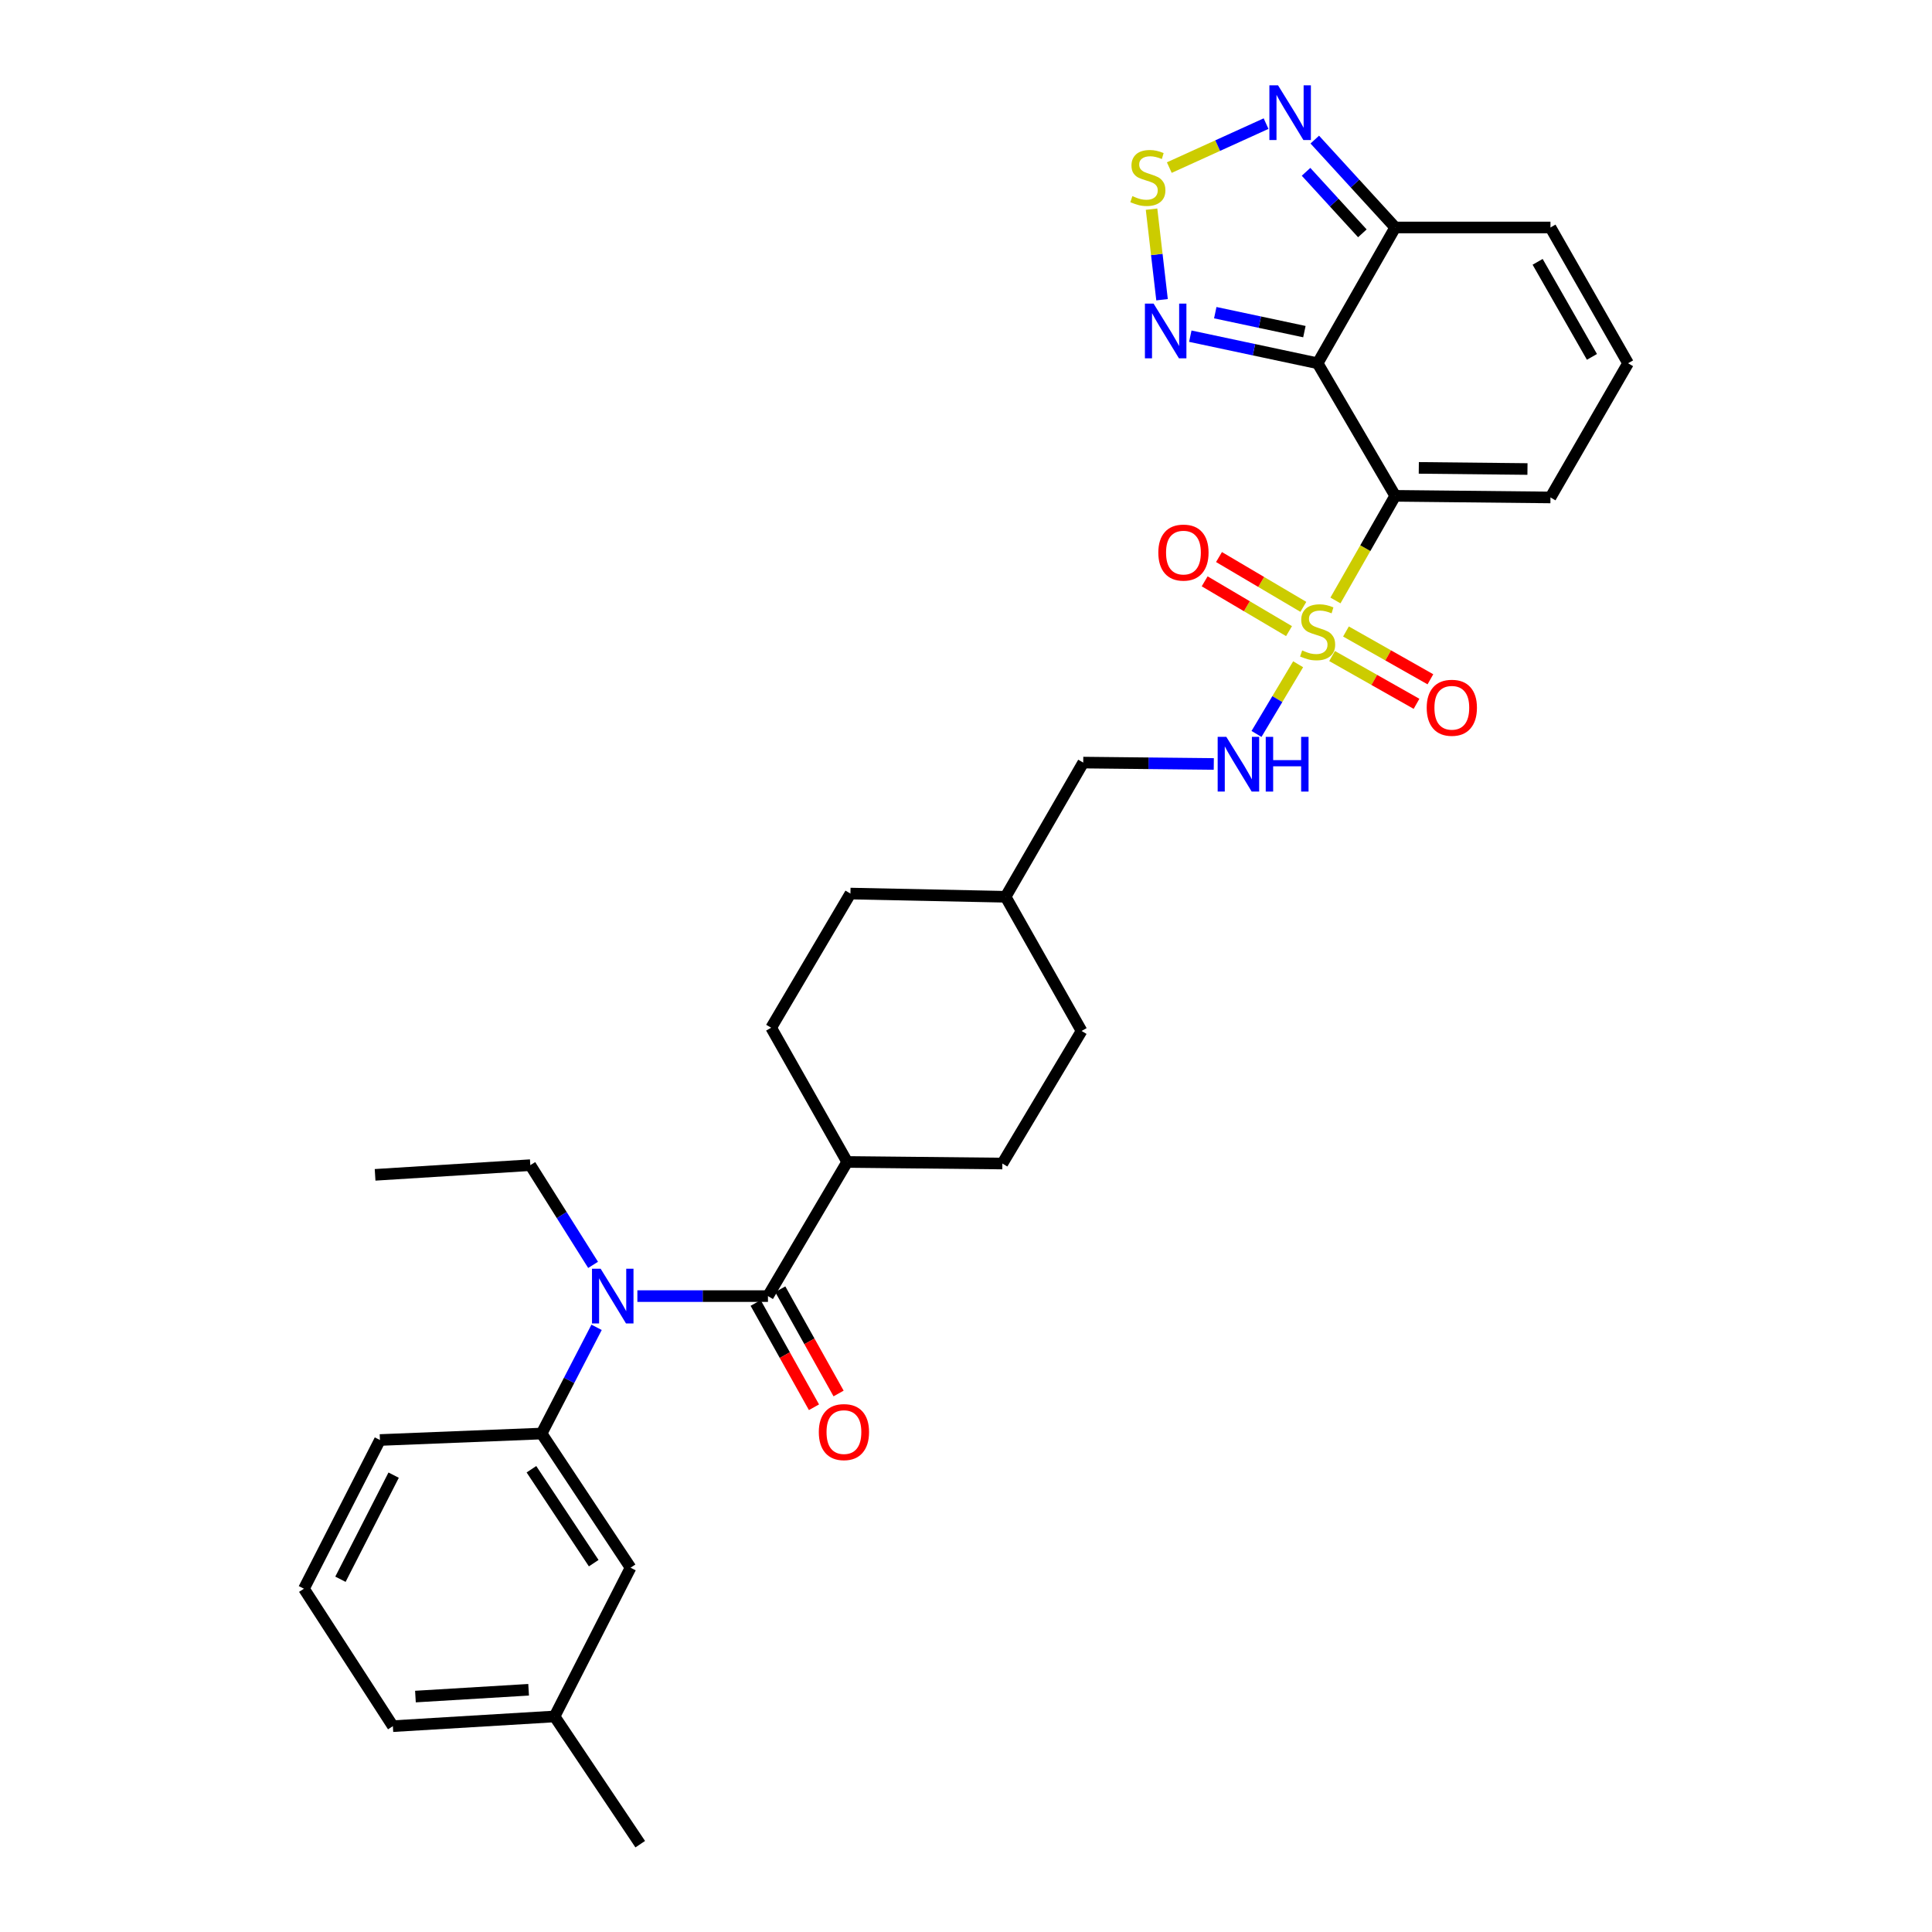 <?xml version='1.0' encoding='iso-8859-1'?>
<svg version='1.1' baseProfile='full'
              xmlns='http://www.w3.org/2000/svg'
                      xmlns:rdkit='http://www.rdkit.org/xml'
                      xmlns:xlink='http://www.w3.org/1999/xlink'
                  xml:space='preserve'
width='1000px' height='1000px' viewBox='0 0 1000 1000'>
<!-- END OF HEADER -->
<rect style='opacity:1.0;fill:#FFFFFF;stroke:none' width='1000' height='1000' x='0' y='0'> </rect>
<path class='bond-0' d='M 691.224,310.796 L 706.693,283.72' style='fill:none;fill-rule:evenodd;stroke:#CCCC00;stroke-width:6px;stroke-linecap:butt;stroke-linejoin:miter;stroke-opacity:1' />
<path class='bond-0' d='M 706.693,283.72 L 722.162,256.644' style='fill:none;fill-rule:evenodd;stroke:#000000;stroke-width:6px;stroke-linecap:butt;stroke-linejoin:miter;stroke-opacity:1' />
<path class='bond-8' d='M 671.916,343.818 L 661.14,361.854' style='fill:none;fill-rule:evenodd;stroke:#CCCC00;stroke-width:6px;stroke-linecap:butt;stroke-linejoin:miter;stroke-opacity:1' />
<path class='bond-8' d='M 661.14,361.854 L 650.364,379.89' style='fill:none;fill-rule:evenodd;stroke:#0000FF;stroke-width:6px;stroke-linecap:butt;stroke-linejoin:miter;stroke-opacity:1' />
<path class='bond-11' d='M 674.614,314.105 L 652.783,301.216' style='fill:none;fill-rule:evenodd;stroke:#CCCC00;stroke-width:6px;stroke-linecap:butt;stroke-linejoin:miter;stroke-opacity:1' />
<path class='bond-11' d='M 652.783,301.216 L 630.952,288.327' style='fill:none;fill-rule:evenodd;stroke:#FF0000;stroke-width:6px;stroke-linecap:butt;stroke-linejoin:miter;stroke-opacity:1' />
<path class='bond-11' d='M 667.195,326.671 L 645.364,313.782' style='fill:none;fill-rule:evenodd;stroke:#CCCC00;stroke-width:6px;stroke-linecap:butt;stroke-linejoin:miter;stroke-opacity:1' />
<path class='bond-11' d='M 645.364,313.782 L 623.533,300.893' style='fill:none;fill-rule:evenodd;stroke:#FF0000;stroke-width:6px;stroke-linecap:butt;stroke-linejoin:miter;stroke-opacity:1' />
<path class='bond-12' d='M 689.482,339.559 L 711.335,351.929' style='fill:none;fill-rule:evenodd;stroke:#CCCC00;stroke-width:6px;stroke-linecap:butt;stroke-linejoin:miter;stroke-opacity:1' />
<path class='bond-12' d='M 711.335,351.929 L 733.189,364.3' style='fill:none;fill-rule:evenodd;stroke:#FF0000;stroke-width:6px;stroke-linecap:butt;stroke-linejoin:miter;stroke-opacity:1' />
<path class='bond-12' d='M 696.67,326.859 L 718.524,339.23' style='fill:none;fill-rule:evenodd;stroke:#CCCC00;stroke-width:6px;stroke-linecap:butt;stroke-linejoin:miter;stroke-opacity:1' />
<path class='bond-12' d='M 718.524,339.23 L 740.378,351.6' style='fill:none;fill-rule:evenodd;stroke:#FF0000;stroke-width:6px;stroke-linecap:butt;stroke-linejoin:miter;stroke-opacity:1' />
<path class='bond-1' d='M 722.162,256.644 L 682.001,188.027' style='fill:none;fill-rule:evenodd;stroke:#000000;stroke-width:6px;stroke-linecap:butt;stroke-linejoin:miter;stroke-opacity:1' />
<path class='bond-10' d='M 722.162,256.644 L 802.518,257.479' style='fill:none;fill-rule:evenodd;stroke:#000000;stroke-width:6px;stroke-linecap:butt;stroke-linejoin:miter;stroke-opacity:1' />
<path class='bond-10' d='M 734.367,242.178 L 790.616,242.763' style='fill:none;fill-rule:evenodd;stroke:#000000;stroke-width:6px;stroke-linecap:butt;stroke-linejoin:miter;stroke-opacity:1' />
<path class='bond-3' d='M 682.001,188.027 L 649.049,181.017' style='fill:none;fill-rule:evenodd;stroke:#000000;stroke-width:6px;stroke-linecap:butt;stroke-linejoin:miter;stroke-opacity:1' />
<path class='bond-3' d='M 649.049,181.017 L 616.097,174.007' style='fill:none;fill-rule:evenodd;stroke:#0000FF;stroke-width:6px;stroke-linecap:butt;stroke-linejoin:miter;stroke-opacity:1' />
<path class='bond-3' d='M 675.151,171.651 L 652.085,166.744' style='fill:none;fill-rule:evenodd;stroke:#000000;stroke-width:6px;stroke-linecap:butt;stroke-linejoin:miter;stroke-opacity:1' />
<path class='bond-3' d='M 652.085,166.744 L 629.019,161.837' style='fill:none;fill-rule:evenodd;stroke:#0000FF;stroke-width:6px;stroke-linecap:butt;stroke-linejoin:miter;stroke-opacity:1' />
<path class='bond-5' d='M 682.001,188.027 L 722.162,117.74' style='fill:none;fill-rule:evenodd;stroke:#000000;stroke-width:6px;stroke-linecap:butt;stroke-linejoin:miter;stroke-opacity:1' />
<path class='bond-2' d='M 397.496,670.86 L 438.501,601.424' style='fill:none;fill-rule:evenodd;stroke:#000000;stroke-width:6px;stroke-linecap:butt;stroke-linejoin:miter;stroke-opacity:1' />
<path class='bond-6' d='M 397.496,670.86 L 363.7,670.86' style='fill:none;fill-rule:evenodd;stroke:#000000;stroke-width:6px;stroke-linecap:butt;stroke-linejoin:miter;stroke-opacity:1' />
<path class='bond-6' d='M 363.7,670.86 L 329.905,670.86' style='fill:none;fill-rule:evenodd;stroke:#0000FF;stroke-width:6px;stroke-linecap:butt;stroke-linejoin:miter;stroke-opacity:1' />
<path class='bond-16' d='M 391.128,674.421 L 406.22,701.406' style='fill:none;fill-rule:evenodd;stroke:#000000;stroke-width:6px;stroke-linecap:butt;stroke-linejoin:miter;stroke-opacity:1' />
<path class='bond-16' d='M 406.22,701.406 L 421.312,728.391' style='fill:none;fill-rule:evenodd;stroke:#FF0000;stroke-width:6px;stroke-linecap:butt;stroke-linejoin:miter;stroke-opacity:1' />
<path class='bond-16' d='M 403.864,667.298 L 418.956,694.283' style='fill:none;fill-rule:evenodd;stroke:#000000;stroke-width:6px;stroke-linecap:butt;stroke-linejoin:miter;stroke-opacity:1' />
<path class='bond-16' d='M 418.956,694.283 L 434.048,721.268' style='fill:none;fill-rule:evenodd;stroke:#FF0000;stroke-width:6px;stroke-linecap:butt;stroke-linejoin:miter;stroke-opacity:1' />
<path class='bond-4' d='M 601.473,155.134 L 598.756,131.699' style='fill:none;fill-rule:evenodd;stroke:#0000FF;stroke-width:6px;stroke-linecap:butt;stroke-linejoin:miter;stroke-opacity:1' />
<path class='bond-4' d='M 598.756,131.699 L 596.04,108.264' style='fill:none;fill-rule:evenodd;stroke:#CCCC00;stroke-width:6px;stroke-linecap:butt;stroke-linejoin:miter;stroke-opacity:1' />
<path class='bond-32' d='M 605.232,86.745 L 630.274,75.365' style='fill:none;fill-rule:evenodd;stroke:#CCCC00;stroke-width:6px;stroke-linecap:butt;stroke-linejoin:miter;stroke-opacity:1' />
<path class='bond-32' d='M 630.274,75.365 L 655.315,63.986' style='fill:none;fill-rule:evenodd;stroke:#0000FF;stroke-width:6px;stroke-linecap:butt;stroke-linejoin:miter;stroke-opacity:1' />
<path class='bond-7' d='M 722.162,117.74 L 701.344,94.999' style='fill:none;fill-rule:evenodd;stroke:#000000;stroke-width:6px;stroke-linecap:butt;stroke-linejoin:miter;stroke-opacity:1' />
<path class='bond-7' d='M 701.344,94.999 L 680.527,72.257' style='fill:none;fill-rule:evenodd;stroke:#0000FF;stroke-width:6px;stroke-linecap:butt;stroke-linejoin:miter;stroke-opacity:1' />
<path class='bond-7' d='M 705.153,120.771 L 690.581,104.852' style='fill:none;fill-rule:evenodd;stroke:#000000;stroke-width:6px;stroke-linecap:butt;stroke-linejoin:miter;stroke-opacity:1' />
<path class='bond-7' d='M 690.581,104.852 L 676.008,88.933' style='fill:none;fill-rule:evenodd;stroke:#0000FF;stroke-width:6px;stroke-linecap:butt;stroke-linejoin:miter;stroke-opacity:1' />
<path class='bond-31' d='M 722.162,117.74 L 802.518,117.74' style='fill:none;fill-rule:evenodd;stroke:#000000;stroke-width:6px;stroke-linecap:butt;stroke-linejoin:miter;stroke-opacity:1' />
<path class='bond-9' d='M 308.789,687.022 L 294.558,714.51' style='fill:none;fill-rule:evenodd;stroke:#0000FF;stroke-width:6px;stroke-linecap:butt;stroke-linejoin:miter;stroke-opacity:1' />
<path class='bond-9' d='M 294.558,714.51 L 280.327,741.998' style='fill:none;fill-rule:evenodd;stroke:#000000;stroke-width:6px;stroke-linecap:butt;stroke-linejoin:miter;stroke-opacity:1' />
<path class='bond-25' d='M 306.982,654.698 L 290.736,628.892' style='fill:none;fill-rule:evenodd;stroke:#0000FF;stroke-width:6px;stroke-linecap:butt;stroke-linejoin:miter;stroke-opacity:1' />
<path class='bond-25' d='M 290.736,628.892 L 274.49,603.086' style='fill:none;fill-rule:evenodd;stroke:#000000;stroke-width:6px;stroke-linecap:butt;stroke-linejoin:miter;stroke-opacity:1' />
<path class='bond-20' d='M 628.256,395.423 L 594.468,395.068' style='fill:none;fill-rule:evenodd;stroke:#0000FF;stroke-width:6px;stroke-linecap:butt;stroke-linejoin:miter;stroke-opacity:1' />
<path class='bond-20' d='M 594.468,395.068 L 560.68,394.714' style='fill:none;fill-rule:evenodd;stroke:#000000;stroke-width:6px;stroke-linecap:butt;stroke-linejoin:miter;stroke-opacity:1' />
<path class='bond-17' d='M 280.327,741.998 L 326.374,811.442' style='fill:none;fill-rule:evenodd;stroke:#000000;stroke-width:6px;stroke-linecap:butt;stroke-linejoin:miter;stroke-opacity:1' />
<path class='bond-17' d='M 275.072,760.479 L 307.305,809.09' style='fill:none;fill-rule:evenodd;stroke:#000000;stroke-width:6px;stroke-linecap:butt;stroke-linejoin:miter;stroke-opacity:1' />
<path class='bond-26' d='M 280.327,741.998 L 196.655,745.346' style='fill:none;fill-rule:evenodd;stroke:#000000;stroke-width:6px;stroke-linecap:butt;stroke-linejoin:miter;stroke-opacity:1' />
<path class='bond-14' d='M 802.518,257.479 L 842.68,188.027' style='fill:none;fill-rule:evenodd;stroke:#000000;stroke-width:6px;stroke-linecap:butt;stroke-linejoin:miter;stroke-opacity:1' />
<path class='bond-13' d='M 438.501,601.424 L 518.824,602.243' style='fill:none;fill-rule:evenodd;stroke:#000000;stroke-width:6px;stroke-linecap:butt;stroke-linejoin:miter;stroke-opacity:1' />
<path class='bond-33' d='M 438.501,601.424 L 399.158,531.948' style='fill:none;fill-rule:evenodd;stroke:#000000;stroke-width:6px;stroke-linecap:butt;stroke-linejoin:miter;stroke-opacity:1' />
<path class='bond-15' d='M 842.68,188.027 L 802.518,117.74' style='fill:none;fill-rule:evenodd;stroke:#000000;stroke-width:6px;stroke-linecap:butt;stroke-linejoin:miter;stroke-opacity:1' />
<path class='bond-15' d='M 823.986,184.724 L 795.872,135.523' style='fill:none;fill-rule:evenodd;stroke:#000000;stroke-width:6px;stroke-linecap:butt;stroke-linejoin:miter;stroke-opacity:1' />
<path class='bond-21' d='M 326.374,811.442 L 287.039,888.433' style='fill:none;fill-rule:evenodd;stroke:#000000;stroke-width:6px;stroke-linecap:butt;stroke-linejoin:miter;stroke-opacity:1' />
<path class='bond-18' d='M 399.158,531.948 L 440.179,462.504' style='fill:none;fill-rule:evenodd;stroke:#000000;stroke-width:6px;stroke-linecap:butt;stroke-linejoin:miter;stroke-opacity:1' />
<path class='bond-19' d='M 518.824,602.243 L 559.821,533.626' style='fill:none;fill-rule:evenodd;stroke:#000000;stroke-width:6px;stroke-linecap:butt;stroke-linejoin:miter;stroke-opacity:1' />
<path class='bond-24' d='M 560.68,394.714 L 520.502,464.174' style='fill:none;fill-rule:evenodd;stroke:#000000;stroke-width:6px;stroke-linecap:butt;stroke-linejoin:miter;stroke-opacity:1' />
<path class='bond-29' d='M 287.039,888.433 L 331.384,954.545' style='fill:none;fill-rule:evenodd;stroke:#000000;stroke-width:6px;stroke-linecap:butt;stroke-linejoin:miter;stroke-opacity:1' />
<path class='bond-34' d='M 287.039,888.433 L 203.351,893.46' style='fill:none;fill-rule:evenodd;stroke:#000000;stroke-width:6px;stroke-linecap:butt;stroke-linejoin:miter;stroke-opacity:1' />
<path class='bond-34' d='M 273.611,874.621 L 215.03,878.14' style='fill:none;fill-rule:evenodd;stroke:#000000;stroke-width:6px;stroke-linecap:butt;stroke-linejoin:miter;stroke-opacity:1' />
<path class='bond-22' d='M 440.179,462.504 L 520.502,464.174' style='fill:none;fill-rule:evenodd;stroke:#000000;stroke-width:6px;stroke-linecap:butt;stroke-linejoin:miter;stroke-opacity:1' />
<path class='bond-23' d='M 559.821,533.626 L 520.502,464.174' style='fill:none;fill-rule:evenodd;stroke:#000000;stroke-width:6px;stroke-linecap:butt;stroke-linejoin:miter;stroke-opacity:1' />
<path class='bond-30' d='M 274.49,603.086 L 194.15,608.096' style='fill:none;fill-rule:evenodd;stroke:#000000;stroke-width:6px;stroke-linecap:butt;stroke-linejoin:miter;stroke-opacity:1' />
<path class='bond-27' d='M 196.655,745.346 L 157.32,822.321' style='fill:none;fill-rule:evenodd;stroke:#000000;stroke-width:6px;stroke-linecap:butt;stroke-linejoin:miter;stroke-opacity:1' />
<path class='bond-27' d='M 203.749,763.533 L 176.215,817.415' style='fill:none;fill-rule:evenodd;stroke:#000000;stroke-width:6px;stroke-linecap:butt;stroke-linejoin:miter;stroke-opacity:1' />
<path class='bond-28' d='M 157.32,822.321 L 203.351,893.46' style='fill:none;fill-rule:evenodd;stroke:#000000;stroke-width:6px;stroke-linecap:butt;stroke-linejoin:miter;stroke-opacity:1' />
<path  class='atom-0' d='M 674.001 336.66
Q 674.321 336.78, 675.641 337.34
Q 676.961 337.9, 678.401 338.26
Q 679.881 338.58, 681.321 338.58
Q 684.001 338.58, 685.561 337.3
Q 687.121 335.98, 687.121 333.7
Q 687.121 332.14, 686.321 331.18
Q 685.561 330.22, 684.361 329.7
Q 683.161 329.18, 681.161 328.58
Q 678.641 327.82, 677.121 327.1
Q 675.641 326.38, 674.561 324.86
Q 673.521 323.34, 673.521 320.78
Q 673.521 317.22, 675.921 315.02
Q 678.361 312.82, 683.161 312.82
Q 686.441 312.82, 690.161 314.38
L 689.241 317.46
Q 685.841 316.06, 683.281 316.06
Q 680.521 316.06, 679.001 317.22
Q 677.481 318.34, 677.521 320.3
Q 677.521 321.82, 678.281 322.74
Q 679.081 323.66, 680.201 324.18
Q 681.361 324.7, 683.281 325.3
Q 685.841 326.1, 687.361 326.9
Q 688.881 327.7, 689.961 329.34
Q 691.081 330.94, 691.081 333.7
Q 691.081 337.62, 688.441 339.74
Q 685.841 341.82, 681.481 341.82
Q 678.961 341.82, 677.041 341.26
Q 675.161 340.74, 672.921 339.82
L 674.001 336.66
' fill='#CCCC00'/>
<path  class='atom-4' d='M 597.087 157.135
L 606.367 172.135
Q 607.287 173.615, 608.767 176.295
Q 610.247 178.975, 610.327 179.135
L 610.327 157.135
L 614.087 157.135
L 614.087 185.455
L 610.207 185.455
L 600.247 169.055
Q 599.087 167.135, 597.847 164.935
Q 596.647 162.735, 596.287 162.055
L 596.287 185.455
L 592.607 185.455
L 592.607 157.135
L 597.087 157.135
' fill='#0000FF'/>
<path  class='atom-5' d='M 586.13 101.51
Q 586.45 101.63, 587.77 102.19
Q 589.09 102.75, 590.53 103.11
Q 592.01 103.43, 593.45 103.43
Q 596.13 103.43, 597.69 102.15
Q 599.25 100.83, 599.25 98.55
Q 599.25 96.99, 598.45 96.03
Q 597.69 95.07, 596.49 94.55
Q 595.29 94.03, 593.29 93.43
Q 590.77 92.67, 589.25 91.95
Q 587.77 91.23, 586.69 89.71
Q 585.65 88.19, 585.65 85.63
Q 585.65 82.07, 588.05 79.87
Q 590.49 77.67, 595.29 77.67
Q 598.57 77.67, 602.29 79.23
L 601.37 82.31
Q 597.97 80.91, 595.41 80.91
Q 592.65 80.91, 591.13 82.07
Q 589.61 83.19, 589.65 85.15
Q 589.65 86.67, 590.41 87.59
Q 591.21 88.51, 592.33 89.03
Q 593.49 89.55, 595.41 90.15
Q 597.97 90.95, 599.49 91.75
Q 601.01 92.55, 602.09 94.19
Q 603.21 95.79, 603.21 98.55
Q 603.21 102.47, 600.57 104.59
Q 597.97 106.67, 593.61 106.67
Q 591.09 106.67, 589.17 106.11
Q 587.29 105.59, 585.05 104.67
L 586.13 101.51
' fill='#CCCC00'/>
<path  class='atom-7' d='M 310.896 656.7
L 320.176 671.7
Q 321.096 673.18, 322.576 675.86
Q 324.056 678.54, 324.136 678.7
L 324.136 656.7
L 327.896 656.7
L 327.896 685.02
L 324.016 685.02
L 314.056 668.62
Q 312.896 666.7, 311.656 664.5
Q 310.456 662.3, 310.096 661.62
L 310.096 685.02
L 306.416 685.02
L 306.416 656.7
L 310.896 656.7
' fill='#0000FF'/>
<path  class='atom-8' d='M 661.513 44.165
L 670.793 59.165
Q 671.713 60.645, 673.193 63.325
Q 674.673 66.005, 674.753 66.165
L 674.753 44.165
L 678.513 44.165
L 678.513 72.485
L 674.633 72.485
L 664.673 56.085
Q 663.513 54.165, 662.273 51.965
Q 661.073 49.765, 660.713 49.085
L 660.713 72.485
L 657.033 72.485
L 657.033 44.165
L 661.513 44.165
' fill='#0000FF'/>
<path  class='atom-9' d='M 634.744 381.397
L 644.024 396.397
Q 644.944 397.877, 646.424 400.557
Q 647.904 403.237, 647.984 403.397
L 647.984 381.397
L 651.744 381.397
L 651.744 409.717
L 647.864 409.717
L 637.904 393.317
Q 636.744 391.397, 635.504 389.197
Q 634.304 386.997, 633.944 386.317
L 633.944 409.717
L 630.264 409.717
L 630.264 381.397
L 634.744 381.397
' fill='#0000FF'/>
<path  class='atom-9' d='M 655.144 381.397
L 658.984 381.397
L 658.984 393.437
L 673.464 393.437
L 673.464 381.397
L 677.304 381.397
L 677.304 409.717
L 673.464 409.717
L 673.464 396.637
L 658.984 396.637
L 658.984 409.717
L 655.144 409.717
L 655.144 381.397
' fill='#0000FF'/>
<path  class='atom-12' d='M 599.548 286.015
Q 599.548 279.215, 602.908 275.415
Q 606.268 271.615, 612.548 271.615
Q 618.828 271.615, 622.188 275.415
Q 625.548 279.215, 625.548 286.015
Q 625.548 292.895, 622.148 296.815
Q 618.748 300.695, 612.548 300.695
Q 606.308 300.695, 602.908 296.815
Q 599.548 292.935, 599.548 286.015
M 612.548 297.495
Q 616.868 297.495, 619.188 294.615
Q 621.548 291.695, 621.548 286.015
Q 621.548 280.455, 619.188 277.655
Q 616.868 274.815, 612.548 274.815
Q 608.228 274.815, 605.868 277.615
Q 603.548 280.415, 603.548 286.015
Q 603.548 291.735, 605.868 294.615
Q 608.228 297.495, 612.548 297.495
' fill='#FF0000'/>
<path  class='atom-13' d='M 738.461 366.338
Q 738.461 359.538, 741.821 355.738
Q 745.181 351.938, 751.461 351.938
Q 757.741 351.938, 761.101 355.738
Q 764.461 359.538, 764.461 366.338
Q 764.461 373.218, 761.061 377.138
Q 757.661 381.018, 751.461 381.018
Q 745.221 381.018, 741.821 377.138
Q 738.461 373.258, 738.461 366.338
M 751.461 377.818
Q 755.781 377.818, 758.101 374.938
Q 760.461 372.018, 760.461 366.338
Q 760.461 360.778, 758.101 357.978
Q 755.781 355.138, 751.461 355.138
Q 747.141 355.138, 744.781 357.938
Q 742.461 360.738, 742.461 366.338
Q 742.461 372.058, 744.781 374.938
Q 747.141 377.818, 751.461 377.818
' fill='#FF0000'/>
<path  class='atom-17' d='M 423.815 741.243
Q 423.815 734.443, 427.175 730.643
Q 430.535 726.843, 436.815 726.843
Q 443.095 726.843, 446.455 730.643
Q 449.815 734.443, 449.815 741.243
Q 449.815 748.123, 446.415 752.043
Q 443.015 755.923, 436.815 755.923
Q 430.575 755.923, 427.175 752.043
Q 423.815 748.163, 423.815 741.243
M 436.815 752.723
Q 441.135 752.723, 443.455 749.843
Q 445.815 746.923, 445.815 741.243
Q 445.815 735.683, 443.455 732.883
Q 441.135 730.043, 436.815 730.043
Q 432.495 730.043, 430.135 732.843
Q 427.815 735.643, 427.815 741.243
Q 427.815 746.963, 430.135 749.843
Q 432.495 752.723, 436.815 752.723
' fill='#FF0000'/>
</svg>
